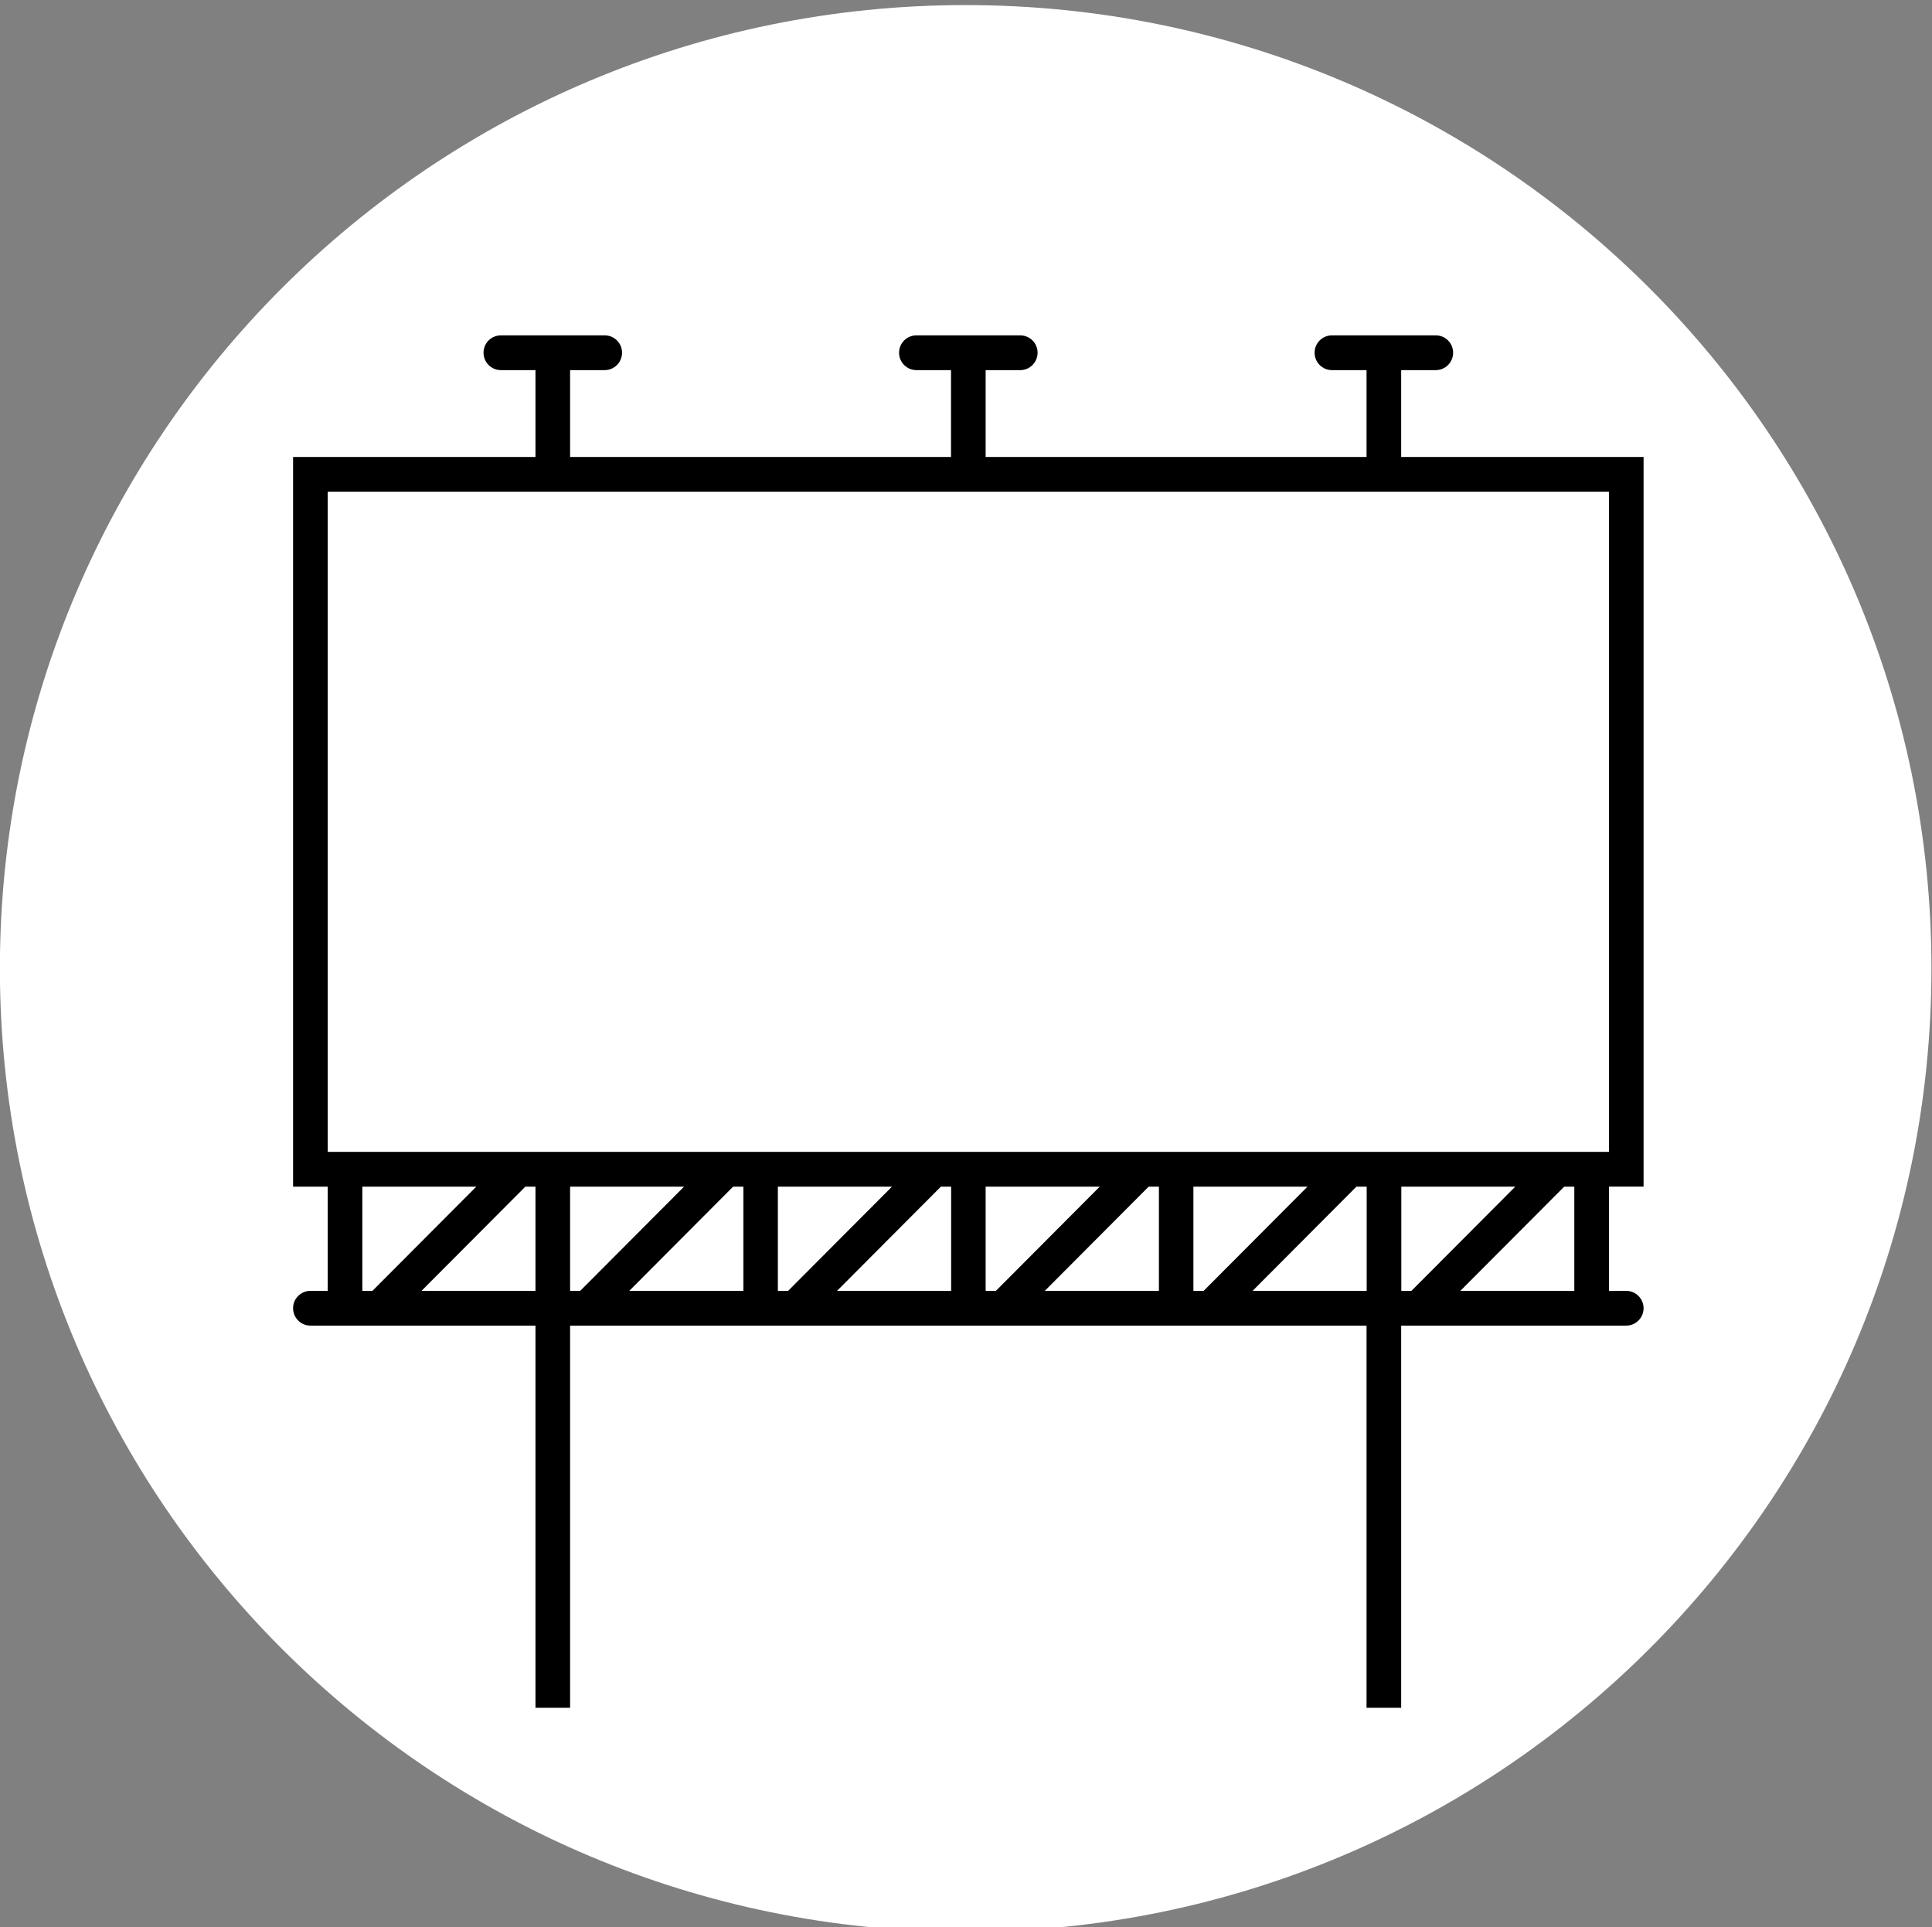 <?xml version="1.0" encoding="UTF-8" standalone="no"?>
<!-- Created with Inkscape (http://www.inkscape.org/) -->

<svg
   version="1.1"
   id="svg1"
   width="59.359"
   height="59.2"
   viewBox="0 0 59.359 59.2"
   sodipodi:docname="Ventura (1).pdf"
   xmlns:inkscape="http://www.inkscape.org/namespaces/inkscape"
   xmlns:sodipodi="http://sodipodi.sourceforge.net/DTD/sodipodi-0.dtd"
   xmlns="http://www.w3.org/2000/svg"
   xmlns:svg="http://www.w3.org/2000/svg">
  <rect x="0" y="0" width="59.359" height="59.2" fill="#808080" stroke="none"/>
  <defs
     id="defs1">
    <clipPath
       clipPathUnits="userSpaceOnUse"
       id="clipPath1054">
      <path
         d="M 0,0 H 11.658 V 11.657 H 0 Z"
         id="path1054" />
    </clipPath>
    <clipPath
       clipPathUnits="userSpaceOnUse"
       id="clipPath1056">
      <path
         d="m 12.96,425.28 h 38.76 v 38.88 H 12.96 Z"
         transform="matrix(1.333,0,0,-1.333,9100,720)"
         clip-rule="evenodd"
         id="path1056" />
    </clipPath>
  </defs>
  <sodipodi:namedview
     id="namedview1"
     pagecolor="#ffffff"
     bordercolor="#000000"
     borderopacity="0.25"
     inkscape:showpageshadow="2"
     inkscape:pageopacity="0.0"
     inkscape:pagecheckerboard="0"
     inkscape:deskcolor="#d1d1d1">
    <inkscape:page
       x="0"
       y="-8.393161e-08"
       width="59.359"
       height="59.2"
       id="page2"
       margin="0"
       bleed="0" />
  </sodipodi:namedview>
  <g
     id="g992"
     inkscape:groupmode="layer"
     inkscape:label="8"
     transform="translate(-9113.44,-96)">
    <g
       id="g1000">
      <path
         id="path1001"
         d="m 10.08,445.8 c 0,12.26 9.966,22.2 22.26,22.2 12.294,0 22.26,-9.94 22.26,-22.2 0,-12.26 -9.966,-22.2 -22.26,-22.2 -12.294,0 -22.26,9.94 -22.26,22.2 z"
         style="fill:#ffffff;fill-opacity:1;fill-rule:evenodd;stroke:none"
         transform="matrix(1.333,0,0,-1.333,9100,720)" />
    </g>
    <g
       id="g1053">
      <g
         id="g1055"
         clip-path="url(#clipPath1056)">
        <path
           d="m 2.845,3.652 v -2.64 h 0.24 v 2.64 h 5.52 v -2.64 h 0.24 v 2.64 h 1.56 c 0.066,0 0.12,0.054 0.12,0.12 0,0.066 -0.054,0.12 -0.12,0.12 h -0.12 v 0.72 h 0.24 v 5.04 h -1.68 v 0.6 h 0.24 c 0.066,0 0.12,0.054 0.12,0.12 0,0.067 -0.054,0.12 -0.12,0.12 h -0.72 c -0.066,0 -0.12,-0.053 -0.12,-0.12 0,-0.066 0.054,-0.12 0.12,-0.12 h 0.24 V 9.652 h -2.64 v 0.6 h 0.24 c 0.066,0 0.12,0.054 0.12,0.12 0,0.067 -0.054,0.12 -0.12,0.12 h -0.72 c -0.066,0 -0.12,-0.053 -0.12,-0.12 0,-0.066 0.054,-0.12 0.12,-0.12 h 0.24 V 9.652 h -2.64 v 0.6 h 0.24 c 0.066,0 0.12,0.054 0.12,0.12 0,0.067 -0.054,0.12 -0.12,0.12 h -0.72 c -0.066,0 -0.12,-0.053 -0.12,-0.12 0,-0.066 0.054,-0.12 0.12,-0.12 h 0.24 V 9.652 h -1.68 v -5.04 h 0.24 v -0.72 h -0.12 c -0.066,0 -0.12,-0.054 -0.12,-0.12 0,-0.066 0.054,-0.12 0.12,-0.12 z m -0.79,0.24 0.72,0.72 H 2.845 v -0.72 z m 3.261,0.72 -0.72,-0.72 H 4.525 v 0.72 z m 1.44,0 -0.72,-0.72 H 5.965 v 0.72 z m 1.44,0 -0.72,-0.72 H 7.405 v 0.72 z m 0.65,-0.72 v 0.72 h 0.79 l -0.72,-0.72 z m -0.24,0.72 v -0.72 H 7.815 l 0.72,0.72 z m -1.44,0 v -0.72 H 6.375 l 0.72,0.72 z m -1.44,0 v -0.72 H 4.935 l 0.72,0.72 z m -1.44,0 v -0.72 H 3.495 l 0.72,0.72 z M 3.155,3.892 H 3.085 v 0.72 h 0.79 z m 6.89,0 H 9.255 l 0.72,0.72 h 0.07 z m -8.64,5.52 h 8.88 v -4.56 h -8.88 z m 0.24,-4.8 h 0.79 l -0.72,-0.72 H 1.645 Z"
           style="fill:#000000;fill-opacity:1;fill-rule:nonzero;stroke:none"
           transform="matrix(4.433,0,0,-4.447,9117.28,152.96)"
           clip-path="url(#clipPath1054)"
           id="path1055" />
      </g>
    </g>
  </g>
</svg>
